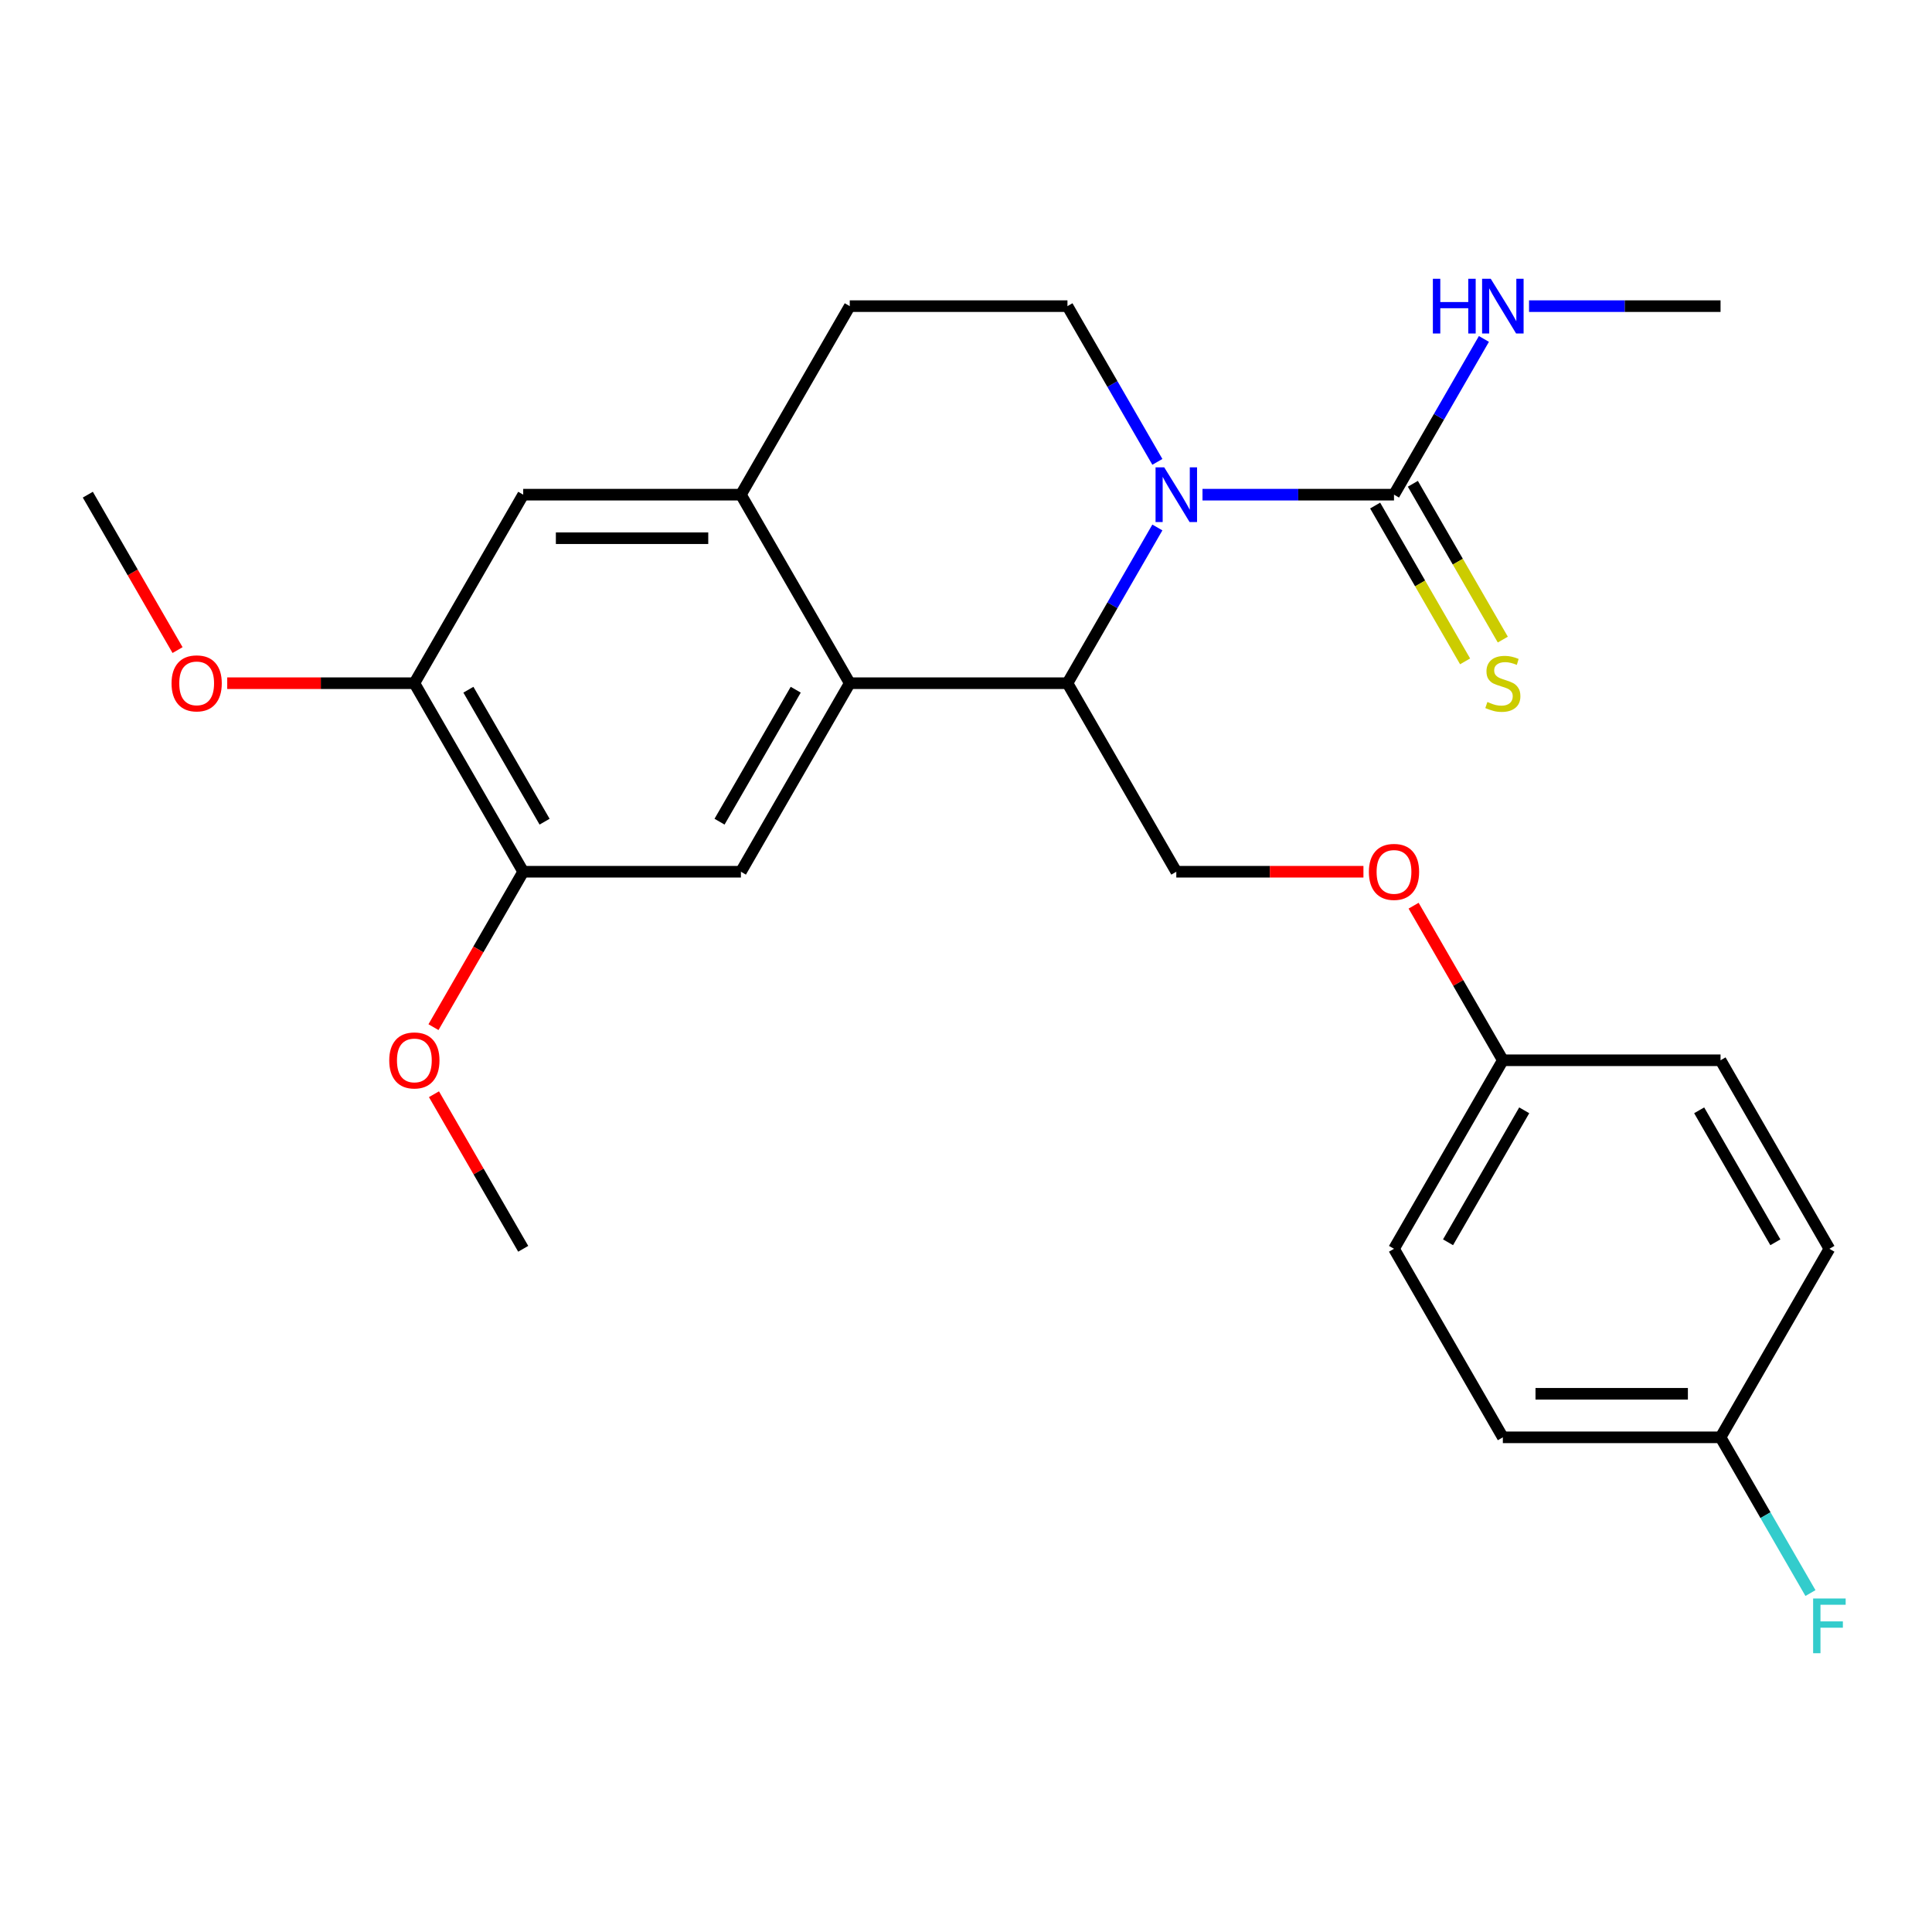 <?xml version='1.0' encoding='iso-8859-1'?>
<svg version='1.1' baseProfile='full'
              xmlns='http://www.w3.org/2000/svg'
                      xmlns:rdkit='http://www.rdkit.org/xml'
                      xmlns:xlink='http://www.w3.org/1999/xlink'
                  xml:space='preserve'
width='1000px' height='1000px' viewBox='0 0 1000 1000'>
<!-- END OF HEADER -->
<rect style='opacity:1.0;fill:#FFFFFF;stroke:none' width='1000' height='1000' x='0' y='0'> </rect>
<path class='bond-0' d='M 599.051,273.018 L 575.782,313.322' style='fill:none;fill-rule:evenodd;stroke:#0000FF;stroke-width:6px;stroke-linecap:butt;stroke-linejoin:miter;stroke-opacity:1' />
<path class='bond-0' d='M 575.782,313.322 L 552.513,353.625' style='fill:none;fill-rule:evenodd;stroke:#000000;stroke-width:6px;stroke-linecap:butt;stroke-linejoin:miter;stroke-opacity:1' />
<path class='bond-2' d='M 622.41,256.041 L 671.971,256.041' style='fill:none;fill-rule:evenodd;stroke:#0000FF;stroke-width:6px;stroke-linecap:butt;stroke-linejoin:miter;stroke-opacity:1' />
<path class='bond-2' d='M 671.971,256.041 L 721.532,256.041' style='fill:none;fill-rule:evenodd;stroke:#000000;stroke-width:6px;stroke-linecap:butt;stroke-linejoin:miter;stroke-opacity:1' />
<path class='bond-5' d='M 599.051,239.064 L 575.782,198.761' style='fill:none;fill-rule:evenodd;stroke:#0000FF;stroke-width:6px;stroke-linecap:butt;stroke-linejoin:miter;stroke-opacity:1' />
<path class='bond-5' d='M 575.782,198.761 L 552.513,158.458' style='fill:none;fill-rule:evenodd;stroke:#000000;stroke-width:6px;stroke-linecap:butt;stroke-linejoin:miter;stroke-opacity:1' />
<path class='bond-1' d='M 552.513,353.625 L 439.833,353.625' style='fill:none;fill-rule:evenodd;stroke:#000000;stroke-width:6px;stroke-linecap:butt;stroke-linejoin:miter;stroke-opacity:1' />
<path class='bond-8' d='M 552.513,353.625 L 608.853,451.208' style='fill:none;fill-rule:evenodd;stroke:#000000;stroke-width:6px;stroke-linecap:butt;stroke-linejoin:miter;stroke-opacity:1' />
<path class='bond-4' d='M 439.833,353.625 L 383.493,451.208' style='fill:none;fill-rule:evenodd;stroke:#000000;stroke-width:6px;stroke-linecap:butt;stroke-linejoin:miter;stroke-opacity:1' />
<path class='bond-4' d='M 411.866,356.994 L 372.428,425.303' style='fill:none;fill-rule:evenodd;stroke:#000000;stroke-width:6px;stroke-linecap:butt;stroke-linejoin:miter;stroke-opacity:1' />
<path class='bond-26' d='M 439.833,353.625 L 383.493,256.041' style='fill:none;fill-rule:evenodd;stroke:#000000;stroke-width:6px;stroke-linecap:butt;stroke-linejoin:miter;stroke-opacity:1' />
<path class='bond-10' d='M 711.774,261.675 L 735.054,301.999' style='fill:none;fill-rule:evenodd;stroke:#000000;stroke-width:6px;stroke-linecap:butt;stroke-linejoin:miter;stroke-opacity:1' />
<path class='bond-10' d='M 735.054,301.999 L 758.335,342.322' style='fill:none;fill-rule:evenodd;stroke:#CCCC00;stroke-width:6px;stroke-linecap:butt;stroke-linejoin:miter;stroke-opacity:1' />
<path class='bond-10' d='M 731.291,250.408 L 754.571,290.731' style='fill:none;fill-rule:evenodd;stroke:#000000;stroke-width:6px;stroke-linecap:butt;stroke-linejoin:miter;stroke-opacity:1' />
<path class='bond-10' d='M 754.571,290.731 L 777.852,331.054' style='fill:none;fill-rule:evenodd;stroke:#CCCC00;stroke-width:6px;stroke-linecap:butt;stroke-linejoin:miter;stroke-opacity:1' />
<path class='bond-12' d='M 721.532,256.041 L 744.801,215.738' style='fill:none;fill-rule:evenodd;stroke:#000000;stroke-width:6px;stroke-linecap:butt;stroke-linejoin:miter;stroke-opacity:1' />
<path class='bond-12' d='M 744.801,215.738 L 768.07,175.435' style='fill:none;fill-rule:evenodd;stroke:#0000FF;stroke-width:6px;stroke-linecap:butt;stroke-linejoin:miter;stroke-opacity:1' />
<path class='bond-3' d='M 383.493,256.041 L 439.833,158.458' style='fill:none;fill-rule:evenodd;stroke:#000000;stroke-width:6px;stroke-linecap:butt;stroke-linejoin:miter;stroke-opacity:1' />
<path class='bond-7' d='M 383.493,256.041 L 270.814,256.041' style='fill:none;fill-rule:evenodd;stroke:#000000;stroke-width:6px;stroke-linecap:butt;stroke-linejoin:miter;stroke-opacity:1' />
<path class='bond-7' d='M 366.591,278.577 L 287.716,278.577' style='fill:none;fill-rule:evenodd;stroke:#000000;stroke-width:6px;stroke-linecap:butt;stroke-linejoin:miter;stroke-opacity:1' />
<path class='bond-6' d='M 383.493,451.208 L 270.814,451.208' style='fill:none;fill-rule:evenodd;stroke:#000000;stroke-width:6px;stroke-linecap:butt;stroke-linejoin:miter;stroke-opacity:1' />
<path class='bond-11' d='M 552.513,158.458 L 439.833,158.458' style='fill:none;fill-rule:evenodd;stroke:#000000;stroke-width:6px;stroke-linecap:butt;stroke-linejoin:miter;stroke-opacity:1' />
<path class='bond-16' d='M 270.814,451.208 L 247.591,491.432' style='fill:none;fill-rule:evenodd;stroke:#000000;stroke-width:6px;stroke-linecap:butt;stroke-linejoin:miter;stroke-opacity:1' />
<path class='bond-16' d='M 247.591,491.432 L 224.368,531.655' style='fill:none;fill-rule:evenodd;stroke:#FF0000;stroke-width:6px;stroke-linecap:butt;stroke-linejoin:miter;stroke-opacity:1' />
<path class='bond-27' d='M 270.814,451.208 L 214.474,353.625' style='fill:none;fill-rule:evenodd;stroke:#000000;stroke-width:6px;stroke-linecap:butt;stroke-linejoin:miter;stroke-opacity:1' />
<path class='bond-27' d='M 281.879,425.303 L 242.442,356.994' style='fill:none;fill-rule:evenodd;stroke:#000000;stroke-width:6px;stroke-linecap:butt;stroke-linejoin:miter;stroke-opacity:1' />
<path class='bond-9' d='M 270.814,256.041 L 214.474,353.625' style='fill:none;fill-rule:evenodd;stroke:#000000;stroke-width:6px;stroke-linecap:butt;stroke-linejoin:miter;stroke-opacity:1' />
<path class='bond-13' d='M 608.853,451.208 L 657.284,451.208' style='fill:none;fill-rule:evenodd;stroke:#000000;stroke-width:6px;stroke-linecap:butt;stroke-linejoin:miter;stroke-opacity:1' />
<path class='bond-13' d='M 657.284,451.208 L 705.715,451.208' style='fill:none;fill-rule:evenodd;stroke:#FF0000;stroke-width:6px;stroke-linecap:butt;stroke-linejoin:miter;stroke-opacity:1' />
<path class='bond-17' d='M 214.474,353.625 L 166.043,353.625' style='fill:none;fill-rule:evenodd;stroke:#000000;stroke-width:6px;stroke-linecap:butt;stroke-linejoin:miter;stroke-opacity:1' />
<path class='bond-17' d='M 166.043,353.625 L 117.611,353.625' style='fill:none;fill-rule:evenodd;stroke:#FF0000;stroke-width:6px;stroke-linecap:butt;stroke-linejoin:miter;stroke-opacity:1' />
<path class='bond-23' d='M 791.429,158.458 L 840.99,158.458' style='fill:none;fill-rule:evenodd;stroke:#0000FF;stroke-width:6px;stroke-linecap:butt;stroke-linejoin:miter;stroke-opacity:1' />
<path class='bond-23' d='M 840.99,158.458 L 890.552,158.458' style='fill:none;fill-rule:evenodd;stroke:#000000;stroke-width:6px;stroke-linecap:butt;stroke-linejoin:miter;stroke-opacity:1' />
<path class='bond-14' d='M 731.68,468.785 L 754.776,508.788' style='fill:none;fill-rule:evenodd;stroke:#FF0000;stroke-width:6px;stroke-linecap:butt;stroke-linejoin:miter;stroke-opacity:1' />
<path class='bond-14' d='M 754.776,508.788 L 777.872,548.792' style='fill:none;fill-rule:evenodd;stroke:#000000;stroke-width:6px;stroke-linecap:butt;stroke-linejoin:miter;stroke-opacity:1' />
<path class='bond-19' d='M 777.872,548.792 L 890.552,548.792' style='fill:none;fill-rule:evenodd;stroke:#000000;stroke-width:6px;stroke-linecap:butt;stroke-linejoin:miter;stroke-opacity:1' />
<path class='bond-20' d='M 777.872,548.792 L 721.532,646.375' style='fill:none;fill-rule:evenodd;stroke:#000000;stroke-width:6px;stroke-linecap:butt;stroke-linejoin:miter;stroke-opacity:1' />
<path class='bond-20' d='M 788.938,574.697 L 749.5,643.006' style='fill:none;fill-rule:evenodd;stroke:#000000;stroke-width:6px;stroke-linecap:butt;stroke-linejoin:miter;stroke-opacity:1' />
<path class='bond-15' d='M 890.552,743.959 L 777.872,743.959' style='fill:none;fill-rule:evenodd;stroke:#000000;stroke-width:6px;stroke-linecap:butt;stroke-linejoin:miter;stroke-opacity:1' />
<path class='bond-15' d='M 873.65,721.423 L 794.774,721.423' style='fill:none;fill-rule:evenodd;stroke:#000000;stroke-width:6px;stroke-linecap:butt;stroke-linejoin:miter;stroke-opacity:1' />
<path class='bond-18' d='M 890.552,743.959 L 913.821,784.262' style='fill:none;fill-rule:evenodd;stroke:#000000;stroke-width:6px;stroke-linecap:butt;stroke-linejoin:miter;stroke-opacity:1' />
<path class='bond-18' d='M 913.821,784.262 L 937.09,824.565' style='fill:none;fill-rule:evenodd;stroke:#33CCCC;stroke-width:6px;stroke-linecap:butt;stroke-linejoin:miter;stroke-opacity:1' />
<path class='bond-28' d='M 890.552,743.959 L 946.891,646.375' style='fill:none;fill-rule:evenodd;stroke:#000000;stroke-width:6px;stroke-linecap:butt;stroke-linejoin:miter;stroke-opacity:1' />
<path class='bond-24' d='M 224.622,566.369 L 247.718,606.372' style='fill:none;fill-rule:evenodd;stroke:#FF0000;stroke-width:6px;stroke-linecap:butt;stroke-linejoin:miter;stroke-opacity:1' />
<path class='bond-24' d='M 247.718,606.372 L 270.814,646.375' style='fill:none;fill-rule:evenodd;stroke:#000000;stroke-width:6px;stroke-linecap:butt;stroke-linejoin:miter;stroke-opacity:1' />
<path class='bond-25' d='M 91.9,336.488 L 68.677,296.265' style='fill:none;fill-rule:evenodd;stroke:#FF0000;stroke-width:6px;stroke-linecap:butt;stroke-linejoin:miter;stroke-opacity:1' />
<path class='bond-25' d='M 68.677,296.265 L 45.455,256.041' style='fill:none;fill-rule:evenodd;stroke:#000000;stroke-width:6px;stroke-linecap:butt;stroke-linejoin:miter;stroke-opacity:1' />
<path class='bond-21' d='M 890.552,548.792 L 946.891,646.375' style='fill:none;fill-rule:evenodd;stroke:#000000;stroke-width:6px;stroke-linecap:butt;stroke-linejoin:miter;stroke-opacity:1' />
<path class='bond-21' d='M 879.486,574.697 L 918.924,643.006' style='fill:none;fill-rule:evenodd;stroke:#000000;stroke-width:6px;stroke-linecap:butt;stroke-linejoin:miter;stroke-opacity:1' />
<path class='bond-22' d='M 721.532,646.375 L 777.872,743.959' style='fill:none;fill-rule:evenodd;stroke:#000000;stroke-width:6px;stroke-linecap:butt;stroke-linejoin:miter;stroke-opacity:1' />
<path  class='atom-0' d='M 602.593 241.881
L 611.873 256.881
Q 612.793 258.361, 614.273 261.041
Q 615.753 263.721, 615.833 263.881
L 615.833 241.881
L 619.593 241.881
L 619.593 270.201
L 615.713 270.201
L 605.753 253.801
Q 604.593 251.881, 603.353 249.681
Q 602.153 247.481, 601.793 246.801
L 601.793 270.201
L 598.113 270.201
L 598.113 241.881
L 602.593 241.881
' fill='#0000FF'/>
<path  class='atom-11' d='M 769.872 363.345
Q 770.192 363.465, 771.512 364.025
Q 772.832 364.585, 774.272 364.945
Q 775.752 365.265, 777.192 365.265
Q 779.872 365.265, 781.432 363.985
Q 782.992 362.665, 782.992 360.385
Q 782.992 358.825, 782.192 357.865
Q 781.432 356.905, 780.232 356.385
Q 779.032 355.865, 777.032 355.265
Q 774.512 354.505, 772.992 353.785
Q 771.512 353.065, 770.432 351.545
Q 769.392 350.025, 769.392 347.465
Q 769.392 343.905, 771.792 341.705
Q 774.232 339.505, 779.032 339.505
Q 782.312 339.505, 786.032 341.065
L 785.112 344.145
Q 781.712 342.745, 779.152 342.745
Q 776.392 342.745, 774.872 343.905
Q 773.352 345.025, 773.392 346.985
Q 773.392 348.505, 774.152 349.425
Q 774.952 350.345, 776.072 350.865
Q 777.232 351.385, 779.152 351.985
Q 781.712 352.785, 783.232 353.585
Q 784.752 354.385, 785.832 356.025
Q 786.952 357.625, 786.952 360.385
Q 786.952 364.305, 784.312 366.425
Q 781.712 368.505, 777.352 368.505
Q 774.832 368.505, 772.912 367.945
Q 771.032 367.425, 768.792 366.505
L 769.872 363.345
' fill='#CCCC00'/>
<path  class='atom-13' d='M 741.652 144.298
L 745.492 144.298
L 745.492 156.338
L 759.972 156.338
L 759.972 144.298
L 763.812 144.298
L 763.812 172.618
L 759.972 172.618
L 759.972 159.538
L 745.492 159.538
L 745.492 172.618
L 741.652 172.618
L 741.652 144.298
' fill='#0000FF'/>
<path  class='atom-13' d='M 771.612 144.298
L 780.892 159.298
Q 781.812 160.778, 783.292 163.458
Q 784.772 166.138, 784.852 166.298
L 784.852 144.298
L 788.612 144.298
L 788.612 172.618
L 784.732 172.618
L 774.772 156.218
Q 773.612 154.298, 772.372 152.098
Q 771.172 149.898, 770.812 149.218
L 770.812 172.618
L 767.132 172.618
L 767.132 144.298
L 771.612 144.298
' fill='#0000FF'/>
<path  class='atom-14' d='M 708.532 451.288
Q 708.532 444.488, 711.892 440.688
Q 715.252 436.888, 721.532 436.888
Q 727.812 436.888, 731.172 440.688
Q 734.532 444.488, 734.532 451.288
Q 734.532 458.168, 731.132 462.088
Q 727.732 465.968, 721.532 465.968
Q 715.292 465.968, 711.892 462.088
Q 708.532 458.208, 708.532 451.288
M 721.532 462.768
Q 725.852 462.768, 728.172 459.888
Q 730.532 456.968, 730.532 451.288
Q 730.532 445.728, 728.172 442.928
Q 725.852 440.088, 721.532 440.088
Q 717.212 440.088, 714.852 442.888
Q 712.532 445.688, 712.532 451.288
Q 712.532 457.008, 714.852 459.888
Q 717.212 462.768, 721.532 462.768
' fill='#FF0000'/>
<path  class='atom-17' d='M 201.474 548.872
Q 201.474 542.072, 204.834 538.272
Q 208.194 534.472, 214.474 534.472
Q 220.754 534.472, 224.114 538.272
Q 227.474 542.072, 227.474 548.872
Q 227.474 555.752, 224.074 559.672
Q 220.674 563.552, 214.474 563.552
Q 208.234 563.552, 204.834 559.672
Q 201.474 555.792, 201.474 548.872
M 214.474 560.352
Q 218.794 560.352, 221.114 557.472
Q 223.474 554.552, 223.474 548.872
Q 223.474 543.312, 221.114 540.512
Q 218.794 537.672, 214.474 537.672
Q 210.154 537.672, 207.794 540.472
Q 205.474 543.272, 205.474 548.872
Q 205.474 554.592, 207.794 557.472
Q 210.154 560.352, 214.474 560.352
' fill='#FF0000'/>
<path  class='atom-18' d='M 88.794 353.705
Q 88.794 346.905, 92.154 343.105
Q 95.514 339.305, 101.794 339.305
Q 108.074 339.305, 111.434 343.105
Q 114.794 346.905, 114.794 353.705
Q 114.794 360.585, 111.394 364.505
Q 107.994 368.385, 101.794 368.385
Q 95.554 368.385, 92.154 364.505
Q 88.794 360.625, 88.794 353.705
M 101.794 365.185
Q 106.114 365.185, 108.434 362.305
Q 110.794 359.385, 110.794 353.705
Q 110.794 348.145, 108.434 345.345
Q 106.114 342.505, 101.794 342.505
Q 97.474 342.505, 95.114 345.305
Q 92.794 348.105, 92.794 353.705
Q 92.794 359.425, 95.114 362.305
Q 97.474 365.185, 101.794 365.185
' fill='#FF0000'/>
<path  class='atom-19' d='M 938.471 827.382
L 955.311 827.382
L 955.311 830.622
L 942.271 830.622
L 942.271 839.222
L 953.871 839.222
L 953.871 842.502
L 942.271 842.502
L 942.271 855.702
L 938.471 855.702
L 938.471 827.382
' fill='#33CCCC'/>
</svg>
